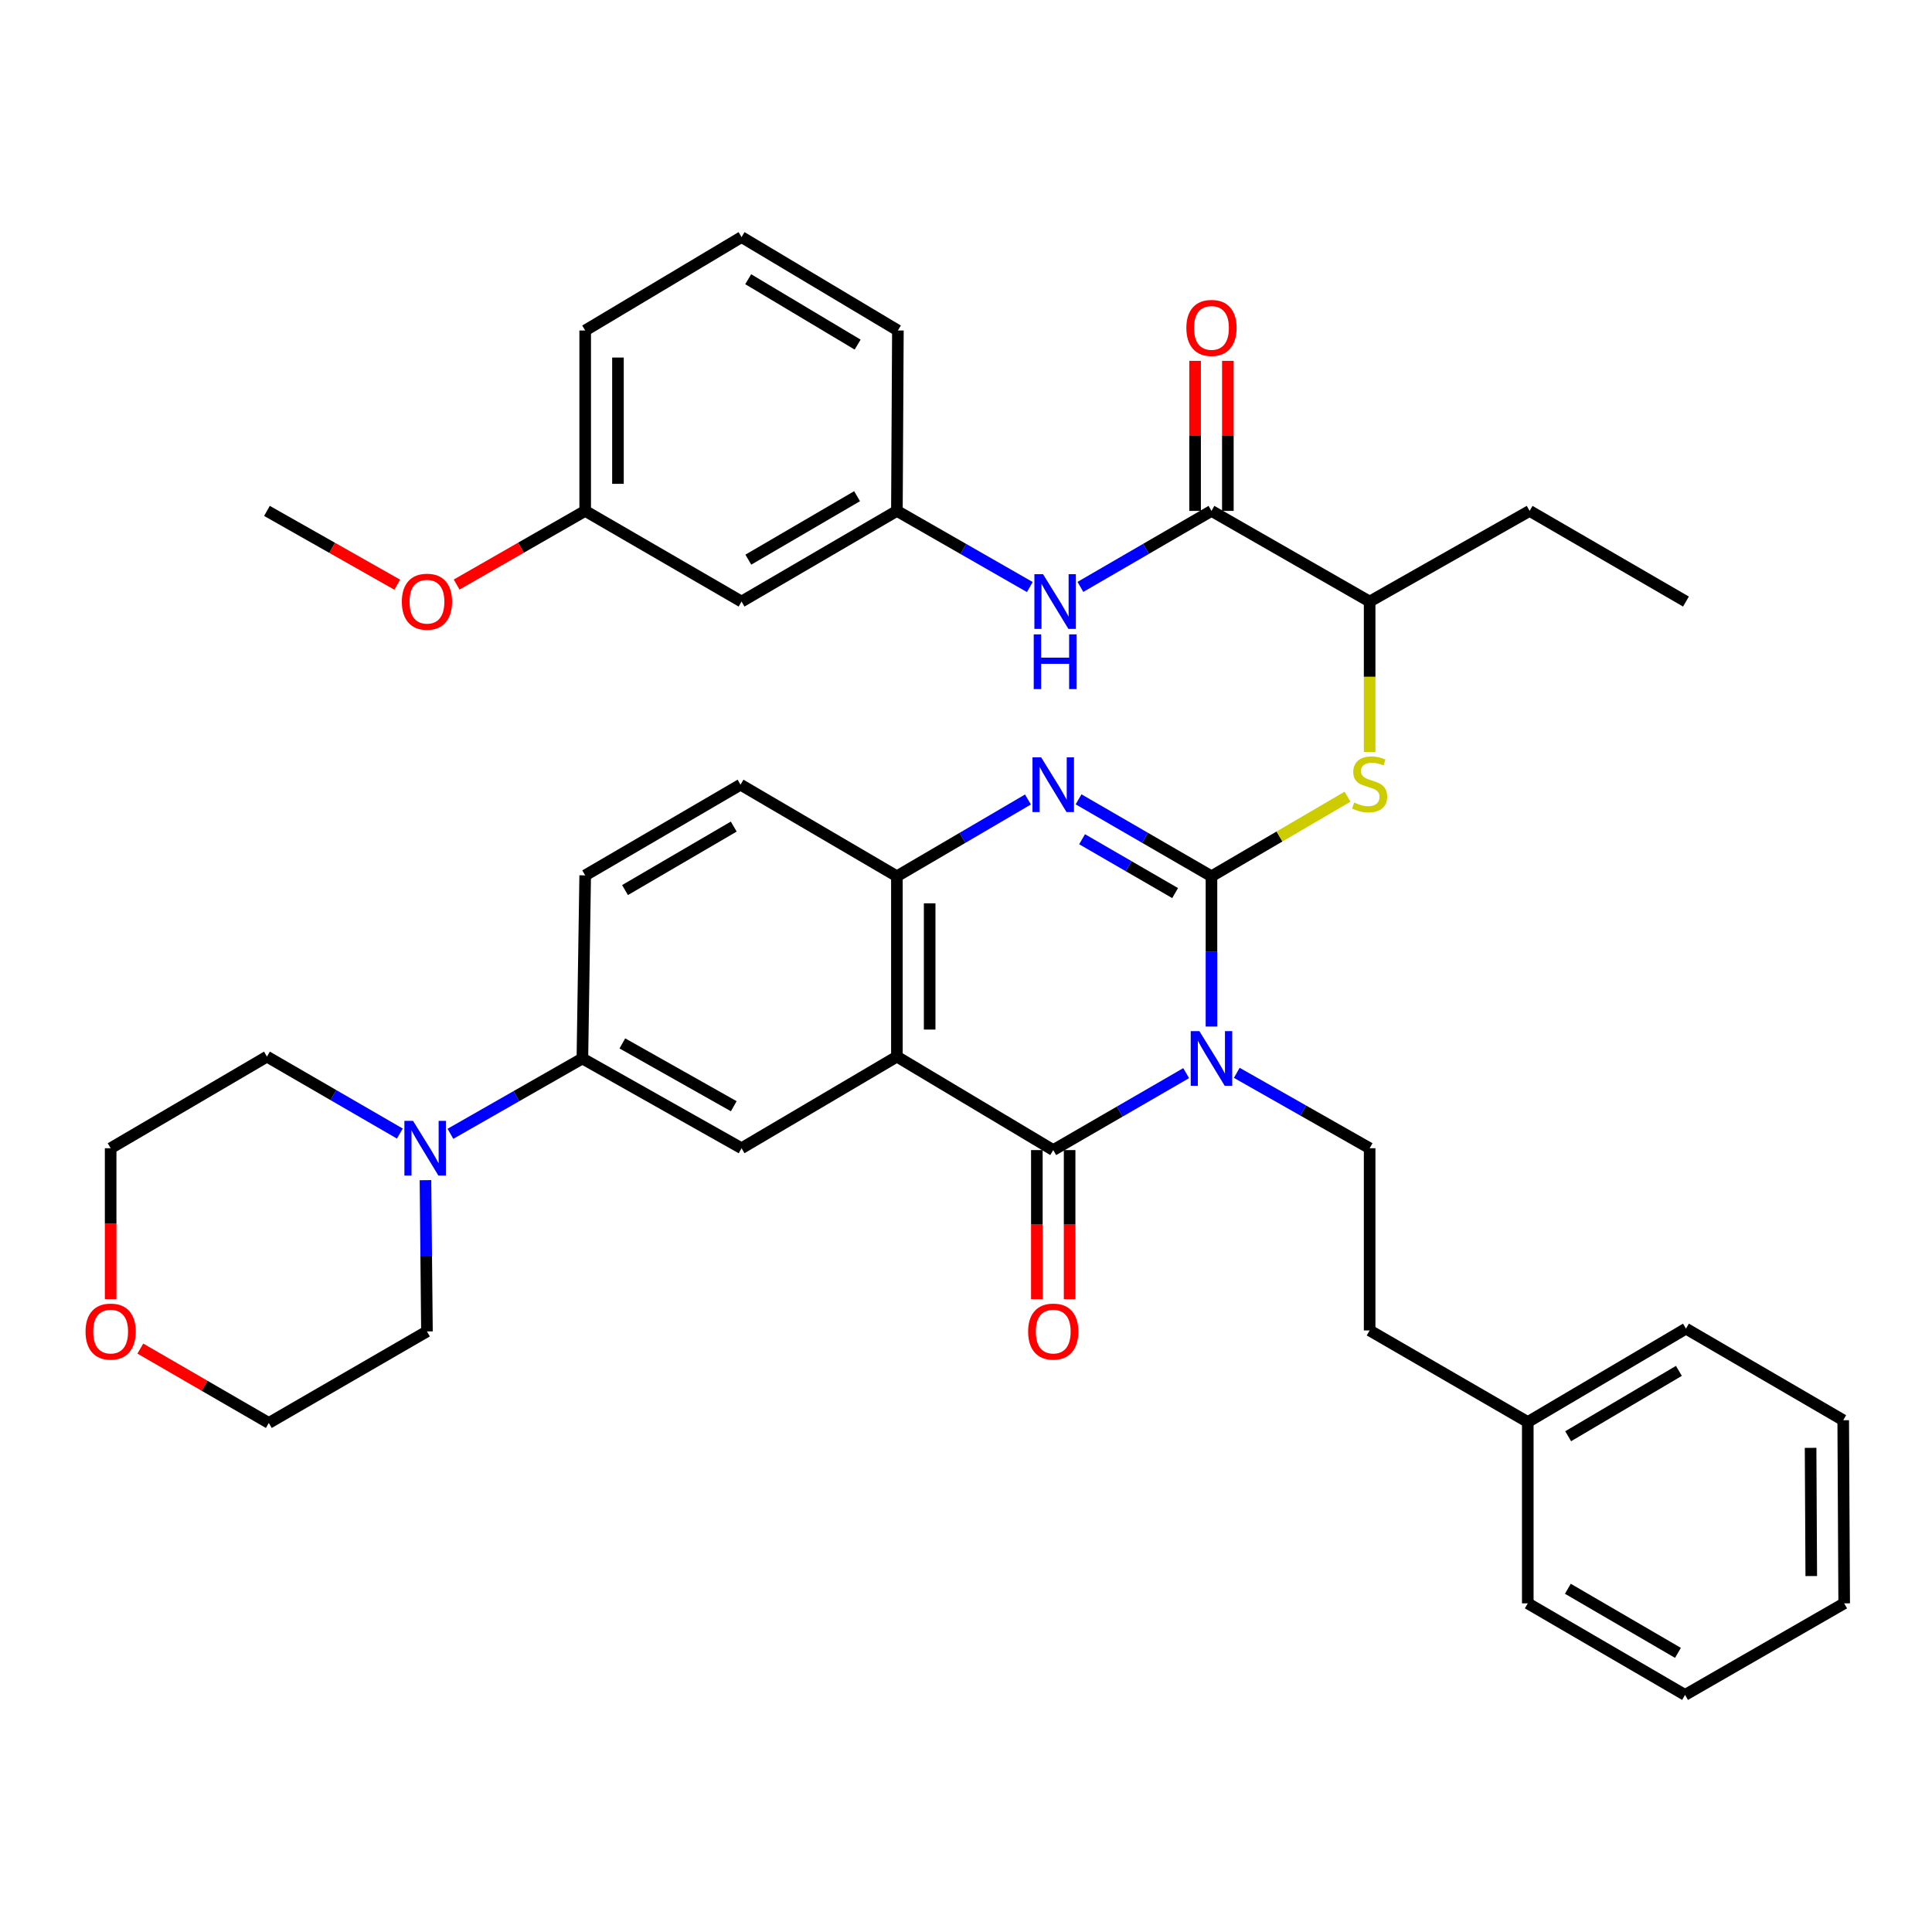 <?xml version='1.0' encoding='iso-8859-1'?>
<svg version='1.1' baseProfile='full'
              xmlns='http://www.w3.org/2000/svg'
                      xmlns:rdkit='http://www.rdkit.org/xml'
                      xmlns:xlink='http://www.w3.org/1999/xlink'
                  xml:space='preserve'
width='1000px' height='1000px' viewBox='0 0 1000 1000'>
<!-- END OF HEADER -->
<rect style='opacity:1.0;fill:#FFFFFF;stroke:none' width='1000' height='1000' x='0' y='0'> </rect>
<path class='bond-0' d='M 627.057,531.35 L 627.057,492.453' style='fill:none;fill-rule:evenodd;stroke:#0000FF;stroke-width:6px;stroke-linecap:butt;stroke-linejoin:miter;stroke-opacity:1' />
<path class='bond-0' d='M 627.057,492.453 L 627.057,453.555' style='fill:none;fill-rule:evenodd;stroke:#000000;stroke-width:6px;stroke-linecap:butt;stroke-linejoin:miter;stroke-opacity:1' />
<path class='bond-1' d='M 613.951,555.455 L 579.552,575.369' style='fill:none;fill-rule:evenodd;stroke:#0000FF;stroke-width:6px;stroke-linecap:butt;stroke-linejoin:miter;stroke-opacity:1' />
<path class='bond-1' d='M 579.552,575.369 L 545.154,595.283' style='fill:none;fill-rule:evenodd;stroke:#000000;stroke-width:6px;stroke-linecap:butt;stroke-linejoin:miter;stroke-opacity:1' />
<path class='bond-9' d='M 640.15,555.297 L 674.536,574.81' style='fill:none;fill-rule:evenodd;stroke:#0000FF;stroke-width:6px;stroke-linecap:butt;stroke-linejoin:miter;stroke-opacity:1' />
<path class='bond-9' d='M 674.536,574.81 L 708.922,594.322' style='fill:none;fill-rule:evenodd;stroke:#000000;stroke-width:6px;stroke-linecap:butt;stroke-linejoin:miter;stroke-opacity:1' />
<path class='bond-3' d='M 627.057,453.555 L 592.658,433.645' style='fill:none;fill-rule:evenodd;stroke:#000000;stroke-width:6px;stroke-linecap:butt;stroke-linejoin:miter;stroke-opacity:1' />
<path class='bond-3' d='M 592.658,433.645 L 558.26,413.735' style='fill:none;fill-rule:evenodd;stroke:#0000FF;stroke-width:6px;stroke-linecap:butt;stroke-linejoin:miter;stroke-opacity:1' />
<path class='bond-3' d='M 608.241,462.261 L 584.162,448.324' style='fill:none;fill-rule:evenodd;stroke:#000000;stroke-width:6px;stroke-linecap:butt;stroke-linejoin:miter;stroke-opacity:1' />
<path class='bond-3' d='M 584.162,448.324 L 560.083,434.387' style='fill:none;fill-rule:evenodd;stroke:#0000FF;stroke-width:6px;stroke-linecap:butt;stroke-linejoin:miter;stroke-opacity:1' />
<path class='bond-5' d='M 627.057,453.555 L 662.264,432.965' style='fill:none;fill-rule:evenodd;stroke:#000000;stroke-width:6px;stroke-linecap:butt;stroke-linejoin:miter;stroke-opacity:1' />
<path class='bond-5' d='M 662.264,432.965 L 697.471,412.375' style='fill:none;fill-rule:evenodd;stroke:#CCCC00;stroke-width:6px;stroke-linecap:butt;stroke-linejoin:miter;stroke-opacity:1' />
<path class='bond-2' d='M 545.154,595.283 L 464.231,546.907' style='fill:none;fill-rule:evenodd;stroke:#000000;stroke-width:6px;stroke-linecap:butt;stroke-linejoin:miter;stroke-opacity:1' />
<path class='bond-13' d='M 536.673,595.283 L 536.673,633.88' style='fill:none;fill-rule:evenodd;stroke:#000000;stroke-width:6px;stroke-linecap:butt;stroke-linejoin:miter;stroke-opacity:1' />
<path class='bond-13' d='M 536.673,633.88 L 536.673,672.477' style='fill:none;fill-rule:evenodd;stroke:#FF0000;stroke-width:6px;stroke-linecap:butt;stroke-linejoin:miter;stroke-opacity:1' />
<path class='bond-13' d='M 553.634,595.283 L 553.634,633.88' style='fill:none;fill-rule:evenodd;stroke:#000000;stroke-width:6px;stroke-linecap:butt;stroke-linejoin:miter;stroke-opacity:1' />
<path class='bond-13' d='M 553.634,633.88 L 553.634,672.477' style='fill:none;fill-rule:evenodd;stroke:#FF0000;stroke-width:6px;stroke-linecap:butt;stroke-linejoin:miter;stroke-opacity:1' />
<path class='bond-4' d='M 464.231,546.907 L 464.231,453.555' style='fill:none;fill-rule:evenodd;stroke:#000000;stroke-width:6px;stroke-linecap:butt;stroke-linejoin:miter;stroke-opacity:1' />
<path class='bond-4' d='M 481.192,532.904 L 481.192,467.558' style='fill:none;fill-rule:evenodd;stroke:#000000;stroke-width:6px;stroke-linecap:butt;stroke-linejoin:miter;stroke-opacity:1' />
<path class='bond-6' d='M 464.231,546.907 L 383.827,594.322' style='fill:none;fill-rule:evenodd;stroke:#000000;stroke-width:6px;stroke-linecap:butt;stroke-linejoin:miter;stroke-opacity:1' />
<path class='bond-39' d='M 532.069,413.814 L 498.15,433.685' style='fill:none;fill-rule:evenodd;stroke:#0000FF;stroke-width:6px;stroke-linecap:butt;stroke-linejoin:miter;stroke-opacity:1' />
<path class='bond-39' d='M 498.15,433.685 L 464.231,453.555' style='fill:none;fill-rule:evenodd;stroke:#000000;stroke-width:6px;stroke-linecap:butt;stroke-linejoin:miter;stroke-opacity:1' />
<path class='bond-16' d='M 464.231,453.555 L 383.299,406.149' style='fill:none;fill-rule:evenodd;stroke:#000000;stroke-width:6px;stroke-linecap:butt;stroke-linejoin:miter;stroke-opacity:1' />
<path class='bond-12' d='M 708.922,389.2 L 708.922,350.283' style='fill:none;fill-rule:evenodd;stroke:#CCCC00;stroke-width:6px;stroke-linecap:butt;stroke-linejoin:miter;stroke-opacity:1' />
<path class='bond-12' d='M 708.922,350.283 L 708.922,311.365' style='fill:none;fill-rule:evenodd;stroke:#000000;stroke-width:6px;stroke-linecap:butt;stroke-linejoin:miter;stroke-opacity:1' />
<path class='bond-10' d='M 383.827,594.322 L 301.443,547.868' style='fill:none;fill-rule:evenodd;stroke:#000000;stroke-width:6px;stroke-linecap:butt;stroke-linejoin:miter;stroke-opacity:1' />
<path class='bond-10' d='M 379.8,572.58 L 322.132,540.062' style='fill:none;fill-rule:evenodd;stroke:#000000;stroke-width:6px;stroke-linecap:butt;stroke-linejoin:miter;stroke-opacity:1' />
<path class='bond-7' d='M 627.057,264.44 L 708.922,311.365' style='fill:none;fill-rule:evenodd;stroke:#000000;stroke-width:6px;stroke-linecap:butt;stroke-linejoin:miter;stroke-opacity:1' />
<path class='bond-11' d='M 627.057,264.44 L 593.135,284.111' style='fill:none;fill-rule:evenodd;stroke:#000000;stroke-width:6px;stroke-linecap:butt;stroke-linejoin:miter;stroke-opacity:1' />
<path class='bond-11' d='M 593.135,284.111 L 559.213,303.781' style='fill:none;fill-rule:evenodd;stroke:#0000FF;stroke-width:6px;stroke-linecap:butt;stroke-linejoin:miter;stroke-opacity:1' />
<path class='bond-15' d='M 635.537,264.44 L 635.537,225.608' style='fill:none;fill-rule:evenodd;stroke:#000000;stroke-width:6px;stroke-linecap:butt;stroke-linejoin:miter;stroke-opacity:1' />
<path class='bond-15' d='M 635.537,225.608 L 635.537,186.777' style='fill:none;fill-rule:evenodd;stroke:#FF0000;stroke-width:6px;stroke-linecap:butt;stroke-linejoin:miter;stroke-opacity:1' />
<path class='bond-15' d='M 618.576,264.44 L 618.576,225.608' style='fill:none;fill-rule:evenodd;stroke:#000000;stroke-width:6px;stroke-linecap:butt;stroke-linejoin:miter;stroke-opacity:1' />
<path class='bond-15' d='M 618.576,225.608 L 618.576,186.777' style='fill:none;fill-rule:evenodd;stroke:#FF0000;stroke-width:6px;stroke-linecap:butt;stroke-linejoin:miter;stroke-opacity:1' />
<path class='bond-8' d='M 233.141,586.854 L 267.292,567.361' style='fill:none;fill-rule:evenodd;stroke:#0000FF;stroke-width:6px;stroke-linecap:butt;stroke-linejoin:miter;stroke-opacity:1' />
<path class='bond-8' d='M 267.292,567.361 L 301.443,547.868' style='fill:none;fill-rule:evenodd;stroke:#000000;stroke-width:6px;stroke-linecap:butt;stroke-linejoin:miter;stroke-opacity:1' />
<path class='bond-23' d='M 206.953,586.733 L 172.564,566.82' style='fill:none;fill-rule:evenodd;stroke:#0000FF;stroke-width:6px;stroke-linecap:butt;stroke-linejoin:miter;stroke-opacity:1' />
<path class='bond-23' d='M 172.564,566.82 L 138.175,546.907' style='fill:none;fill-rule:evenodd;stroke:#000000;stroke-width:6px;stroke-linecap:butt;stroke-linejoin:miter;stroke-opacity:1' />
<path class='bond-24' d='M 220.221,610.853 L 220.606,649.998' style='fill:none;fill-rule:evenodd;stroke:#0000FF;stroke-width:6px;stroke-linecap:butt;stroke-linejoin:miter;stroke-opacity:1' />
<path class='bond-24' d='M 220.606,649.998 L 220.992,689.143' style='fill:none;fill-rule:evenodd;stroke:#000000;stroke-width:6px;stroke-linecap:butt;stroke-linejoin:miter;stroke-opacity:1' />
<path class='bond-20' d='M 708.922,594.322 L 708.922,688.635' style='fill:none;fill-rule:evenodd;stroke:#000000;stroke-width:6px;stroke-linecap:butt;stroke-linejoin:miter;stroke-opacity:1' />
<path class='bond-18' d='M 301.443,547.868 L 302.894,453.093' style='fill:none;fill-rule:evenodd;stroke:#000000;stroke-width:6px;stroke-linecap:butt;stroke-linejoin:miter;stroke-opacity:1' />
<path class='bond-14' d='M 533.034,303.86 L 498.633,284.15' style='fill:none;fill-rule:evenodd;stroke:#0000FF;stroke-width:6px;stroke-linecap:butt;stroke-linejoin:miter;stroke-opacity:1' />
<path class='bond-14' d='M 498.633,284.15 L 464.231,264.44' style='fill:none;fill-rule:evenodd;stroke:#000000;stroke-width:6px;stroke-linecap:butt;stroke-linejoin:miter;stroke-opacity:1' />
<path class='bond-30' d='M 708.922,311.365 L 791.729,264.44' style='fill:none;fill-rule:evenodd;stroke:#000000;stroke-width:6px;stroke-linecap:butt;stroke-linejoin:miter;stroke-opacity:1' />
<path class='bond-17' d='M 464.231,264.44 L 383.827,311.365' style='fill:none;fill-rule:evenodd;stroke:#000000;stroke-width:6px;stroke-linecap:butt;stroke-linejoin:miter;stroke-opacity:1' />
<path class='bond-17' d='M 443.621,256.83 L 387.338,289.678' style='fill:none;fill-rule:evenodd;stroke:#000000;stroke-width:6px;stroke-linecap:butt;stroke-linejoin:miter;stroke-opacity:1' />
<path class='bond-27' d='M 464.231,264.44 L 464.749,171.06' style='fill:none;fill-rule:evenodd;stroke:#000000;stroke-width:6px;stroke-linecap:butt;stroke-linejoin:miter;stroke-opacity:1' />
<path class='bond-40' d='M 383.299,406.149 L 302.894,453.093' style='fill:none;fill-rule:evenodd;stroke:#000000;stroke-width:6px;stroke-linecap:butt;stroke-linejoin:miter;stroke-opacity:1' />
<path class='bond-40' d='M 379.79,427.838 L 323.507,460.699' style='fill:none;fill-rule:evenodd;stroke:#000000;stroke-width:6px;stroke-linecap:butt;stroke-linejoin:miter;stroke-opacity:1' />
<path class='bond-21' d='M 383.827,311.365 L 302.894,264.44' style='fill:none;fill-rule:evenodd;stroke:#000000;stroke-width:6px;stroke-linecap:butt;stroke-linejoin:miter;stroke-opacity:1' />
<path class='bond-19' d='M 72.635,698.035 L 105.886,717.278' style='fill:none;fill-rule:evenodd;stroke:#FF0000;stroke-width:6px;stroke-linecap:butt;stroke-linejoin:miter;stroke-opacity:1' />
<path class='bond-19' d='M 105.886,717.278 L 139.136,736.521' style='fill:none;fill-rule:evenodd;stroke:#000000;stroke-width:6px;stroke-linecap:butt;stroke-linejoin:miter;stroke-opacity:1' />
<path class='bond-42' d='M 57.271,672.453 L 57.271,633.387' style='fill:none;fill-rule:evenodd;stroke:#FF0000;stroke-width:6px;stroke-linecap:butt;stroke-linejoin:miter;stroke-opacity:1' />
<path class='bond-42' d='M 57.271,633.387 L 57.271,594.322' style='fill:none;fill-rule:evenodd;stroke:#000000;stroke-width:6px;stroke-linecap:butt;stroke-linejoin:miter;stroke-opacity:1' />
<path class='bond-22' d='M 708.922,688.635 L 790.778,736.041' style='fill:none;fill-rule:evenodd;stroke:#000000;stroke-width:6px;stroke-linecap:butt;stroke-linejoin:miter;stroke-opacity:1' />
<path class='bond-25' d='M 302.894,264.44 L 269.623,283.503' style='fill:none;fill-rule:evenodd;stroke:#000000;stroke-width:6px;stroke-linecap:butt;stroke-linejoin:miter;stroke-opacity:1' />
<path class='bond-25' d='M 269.623,283.503 L 236.351,302.565' style='fill:none;fill-rule:evenodd;stroke:#FF0000;stroke-width:6px;stroke-linecap:butt;stroke-linejoin:miter;stroke-opacity:1' />
<path class='bond-43' d='M 302.894,264.44 L 302.894,171.06' style='fill:none;fill-rule:evenodd;stroke:#000000;stroke-width:6px;stroke-linecap:butt;stroke-linejoin:miter;stroke-opacity:1' />
<path class='bond-43' d='M 319.855,250.433 L 319.855,185.067' style='fill:none;fill-rule:evenodd;stroke:#000000;stroke-width:6px;stroke-linecap:butt;stroke-linejoin:miter;stroke-opacity:1' />
<path class='bond-32' d='M 790.778,736.041 L 872.652,687.702' style='fill:none;fill-rule:evenodd;stroke:#000000;stroke-width:6px;stroke-linecap:butt;stroke-linejoin:miter;stroke-opacity:1' />
<path class='bond-32' d='M 811.682,743.395 L 868.994,709.558' style='fill:none;fill-rule:evenodd;stroke:#000000;stroke-width:6px;stroke-linecap:butt;stroke-linejoin:miter;stroke-opacity:1' />
<path class='bond-33' d='M 790.778,736.041 L 790.778,829.891' style='fill:none;fill-rule:evenodd;stroke:#000000;stroke-width:6px;stroke-linecap:butt;stroke-linejoin:miter;stroke-opacity:1' />
<path class='bond-28' d='M 138.175,546.907 L 57.271,594.322' style='fill:none;fill-rule:evenodd;stroke:#000000;stroke-width:6px;stroke-linecap:butt;stroke-linejoin:miter;stroke-opacity:1' />
<path class='bond-29' d='M 220.992,689.143 L 139.136,736.521' style='fill:none;fill-rule:evenodd;stroke:#000000;stroke-width:6px;stroke-linecap:butt;stroke-linejoin:miter;stroke-opacity:1' />
<path class='bond-34' d='M 205.612,302.651 L 171.893,283.545' style='fill:none;fill-rule:evenodd;stroke:#FF0000;stroke-width:6px;stroke-linecap:butt;stroke-linejoin:miter;stroke-opacity:1' />
<path class='bond-34' d='M 171.893,283.545 L 138.175,264.44' style='fill:none;fill-rule:evenodd;stroke:#000000;stroke-width:6px;stroke-linecap:butt;stroke-linejoin:miter;stroke-opacity:1' />
<path class='bond-26' d='M 383.827,122.712 L 464.749,171.06' style='fill:none;fill-rule:evenodd;stroke:#000000;stroke-width:6px;stroke-linecap:butt;stroke-linejoin:miter;stroke-opacity:1' />
<path class='bond-26' d='M 387.266,144.524 L 443.912,178.368' style='fill:none;fill-rule:evenodd;stroke:#000000;stroke-width:6px;stroke-linecap:butt;stroke-linejoin:miter;stroke-opacity:1' />
<path class='bond-31' d='M 383.827,122.712 L 302.894,171.06' style='fill:none;fill-rule:evenodd;stroke:#000000;stroke-width:6px;stroke-linecap:butt;stroke-linejoin:miter;stroke-opacity:1' />
<path class='bond-35' d='M 791.729,264.44 L 872.652,311.365' style='fill:none;fill-rule:evenodd;stroke:#000000;stroke-width:6px;stroke-linecap:butt;stroke-linejoin:miter;stroke-opacity:1' />
<path class='bond-37' d='M 872.652,687.702 L 954.046,735.098' style='fill:none;fill-rule:evenodd;stroke:#000000;stroke-width:6px;stroke-linecap:butt;stroke-linejoin:miter;stroke-opacity:1' />
<path class='bond-36' d='M 790.778,829.891 L 872.181,877.288' style='fill:none;fill-rule:evenodd;stroke:#000000;stroke-width:6px;stroke-linecap:butt;stroke-linejoin:miter;stroke-opacity:1' />
<path class='bond-36' d='M 811.522,822.343 L 868.505,855.521' style='fill:none;fill-rule:evenodd;stroke:#000000;stroke-width:6px;stroke-linecap:butt;stroke-linejoin:miter;stroke-opacity:1' />
<path class='bond-38' d='M 872.181,877.288 L 954.545,829.891' style='fill:none;fill-rule:evenodd;stroke:#000000;stroke-width:6px;stroke-linecap:butt;stroke-linejoin:miter;stroke-opacity:1' />
<path class='bond-41' d='M 954.046,735.098 L 954.545,829.891' style='fill:none;fill-rule:evenodd;stroke:#000000;stroke-width:6px;stroke-linecap:butt;stroke-linejoin:miter;stroke-opacity:1' />
<path class='bond-41' d='M 937.16,749.407 L 937.51,815.762' style='fill:none;fill-rule:evenodd;stroke:#000000;stroke-width:6px;stroke-linecap:butt;stroke-linejoin:miter;stroke-opacity:1' />
<path  class='atom-0' d='M 620.797 533.708
L 630.077 548.708
Q 630.997 550.188, 632.477 552.868
Q 633.957 555.548, 634.037 555.708
L 634.037 533.708
L 637.797 533.708
L 637.797 562.028
L 633.917 562.028
L 623.957 545.628
Q 622.797 543.708, 621.557 541.508
Q 620.357 539.308, 619.997 538.628
L 619.997 562.028
L 616.317 562.028
L 616.317 533.708
L 620.797 533.708
' fill='#0000FF'/>
<path  class='atom-4' d='M 538.894 391.989
L 548.174 406.989
Q 549.094 408.469, 550.574 411.149
Q 552.054 413.829, 552.134 413.989
L 552.134 391.989
L 555.894 391.989
L 555.894 420.309
L 552.014 420.309
L 542.054 403.909
Q 540.894 401.989, 539.654 399.789
Q 538.454 397.589, 538.094 396.909
L 538.094 420.309
L 534.414 420.309
L 534.414 391.989
L 538.894 391.989
' fill='#0000FF'/>
<path  class='atom-6' d='M 700.922 415.398
Q 701.242 415.518, 702.562 416.078
Q 703.882 416.638, 705.322 416.998
Q 706.802 417.318, 708.242 417.318
Q 710.922 417.318, 712.482 416.038
Q 714.042 414.718, 714.042 412.438
Q 714.042 410.878, 713.242 409.918
Q 712.482 408.958, 711.282 408.438
Q 710.082 407.918, 708.082 407.318
Q 705.562 406.558, 704.042 405.838
Q 702.562 405.118, 701.482 403.598
Q 700.442 402.078, 700.442 399.518
Q 700.442 395.958, 702.842 393.758
Q 705.282 391.558, 710.082 391.558
Q 713.362 391.558, 717.082 393.118
L 716.162 396.198
Q 712.762 394.798, 710.202 394.798
Q 707.442 394.798, 705.922 395.958
Q 704.402 397.078, 704.442 399.038
Q 704.442 400.558, 705.202 401.478
Q 706.002 402.398, 707.122 402.918
Q 708.282 403.438, 710.202 404.038
Q 712.762 404.838, 714.282 405.638
Q 715.802 406.438, 716.882 408.078
Q 718.002 409.678, 718.002 412.438
Q 718.002 416.358, 715.362 418.478
Q 712.762 420.558, 708.402 420.558
Q 705.882 420.558, 703.962 419.998
Q 702.082 419.478, 699.842 418.558
L 700.922 415.398
' fill='#CCCC00'/>
<path  class='atom-9' d='M 213.799 580.162
L 223.079 595.162
Q 223.999 596.642, 225.479 599.322
Q 226.959 602.002, 227.039 602.162
L 227.039 580.162
L 230.799 580.162
L 230.799 608.482
L 226.919 608.482
L 216.959 592.082
Q 215.799 590.162, 214.559 587.962
Q 213.359 585.762, 212.999 585.082
L 212.999 608.482
L 209.319 608.482
L 209.319 580.162
L 213.799 580.162
' fill='#0000FF'/>
<path  class='atom-12' d='M 539.874 297.205
L 549.154 312.205
Q 550.074 313.685, 551.554 316.365
Q 553.034 319.045, 553.114 319.205
L 553.114 297.205
L 556.874 297.205
L 556.874 325.525
L 552.994 325.525
L 543.034 309.125
Q 541.874 307.205, 540.634 305.005
Q 539.434 302.805, 539.074 302.125
L 539.074 325.525
L 535.394 325.525
L 535.394 297.205
L 539.874 297.205
' fill='#0000FF'/>
<path  class='atom-12' d='M 535.054 328.357
L 538.894 328.357
L 538.894 340.397
L 553.374 340.397
L 553.374 328.357
L 557.214 328.357
L 557.214 356.677
L 553.374 356.677
L 553.374 343.597
L 538.894 343.597
L 538.894 356.677
L 535.054 356.677
L 535.054 328.357
' fill='#0000FF'/>
<path  class='atom-14' d='M 532.154 689.223
Q 532.154 682.423, 535.514 678.623
Q 538.874 674.823, 545.154 674.823
Q 551.434 674.823, 554.794 678.623
Q 558.154 682.423, 558.154 689.223
Q 558.154 696.103, 554.754 700.023
Q 551.354 703.903, 545.154 703.903
Q 538.914 703.903, 535.514 700.023
Q 532.154 696.143, 532.154 689.223
M 545.154 700.703
Q 549.474 700.703, 551.794 697.823
Q 554.154 694.903, 554.154 689.223
Q 554.154 683.663, 551.794 680.863
Q 549.474 678.023, 545.154 678.023
Q 540.834 678.023, 538.474 680.823
Q 536.154 683.623, 536.154 689.223
Q 536.154 694.943, 538.474 697.823
Q 540.834 700.703, 545.154 700.703
' fill='#FF0000'/>
<path  class='atom-16' d='M 614.057 169.727
Q 614.057 162.927, 617.417 159.127
Q 620.777 155.327, 627.057 155.327
Q 633.337 155.327, 636.697 159.127
Q 640.057 162.927, 640.057 169.727
Q 640.057 176.607, 636.657 180.527
Q 633.257 184.407, 627.057 184.407
Q 620.817 184.407, 617.417 180.527
Q 614.057 176.647, 614.057 169.727
M 627.057 181.207
Q 631.377 181.207, 633.697 178.327
Q 636.057 175.407, 636.057 169.727
Q 636.057 164.167, 633.697 161.367
Q 631.377 158.527, 627.057 158.527
Q 622.737 158.527, 620.377 161.327
Q 618.057 164.127, 618.057 169.727
Q 618.057 175.447, 620.377 178.327
Q 622.737 181.207, 627.057 181.207
' fill='#FF0000'/>
<path  class='atom-20' d='M 44.271 689.223
Q 44.271 682.423, 47.631 678.623
Q 50.991 674.823, 57.271 674.823
Q 63.551 674.823, 66.911 678.623
Q 70.271 682.423, 70.271 689.223
Q 70.271 696.103, 66.871 700.023
Q 63.471 703.903, 57.271 703.903
Q 51.031 703.903, 47.631 700.023
Q 44.271 696.143, 44.271 689.223
M 57.271 700.703
Q 61.591 700.703, 63.911 697.823
Q 66.271 694.903, 66.271 689.223
Q 66.271 683.663, 63.911 680.863
Q 61.591 678.023, 57.271 678.023
Q 52.951 678.023, 50.591 680.823
Q 48.271 683.623, 48.271 689.223
Q 48.271 694.943, 50.591 697.823
Q 52.951 700.703, 57.271 700.703
' fill='#FF0000'/>
<path  class='atom-26' d='M 207.992 311.445
Q 207.992 304.645, 211.352 300.845
Q 214.712 297.045, 220.992 297.045
Q 227.272 297.045, 230.632 300.845
Q 233.992 304.645, 233.992 311.445
Q 233.992 318.325, 230.592 322.245
Q 227.192 326.125, 220.992 326.125
Q 214.752 326.125, 211.352 322.245
Q 207.992 318.365, 207.992 311.445
M 220.992 322.925
Q 225.312 322.925, 227.632 320.045
Q 229.992 317.125, 229.992 311.445
Q 229.992 305.885, 227.632 303.085
Q 225.312 300.245, 220.992 300.245
Q 216.672 300.245, 214.312 303.045
Q 211.992 305.845, 211.992 311.445
Q 211.992 317.165, 214.312 320.045
Q 216.672 322.925, 220.992 322.925
' fill='#FF0000'/>
</svg>
